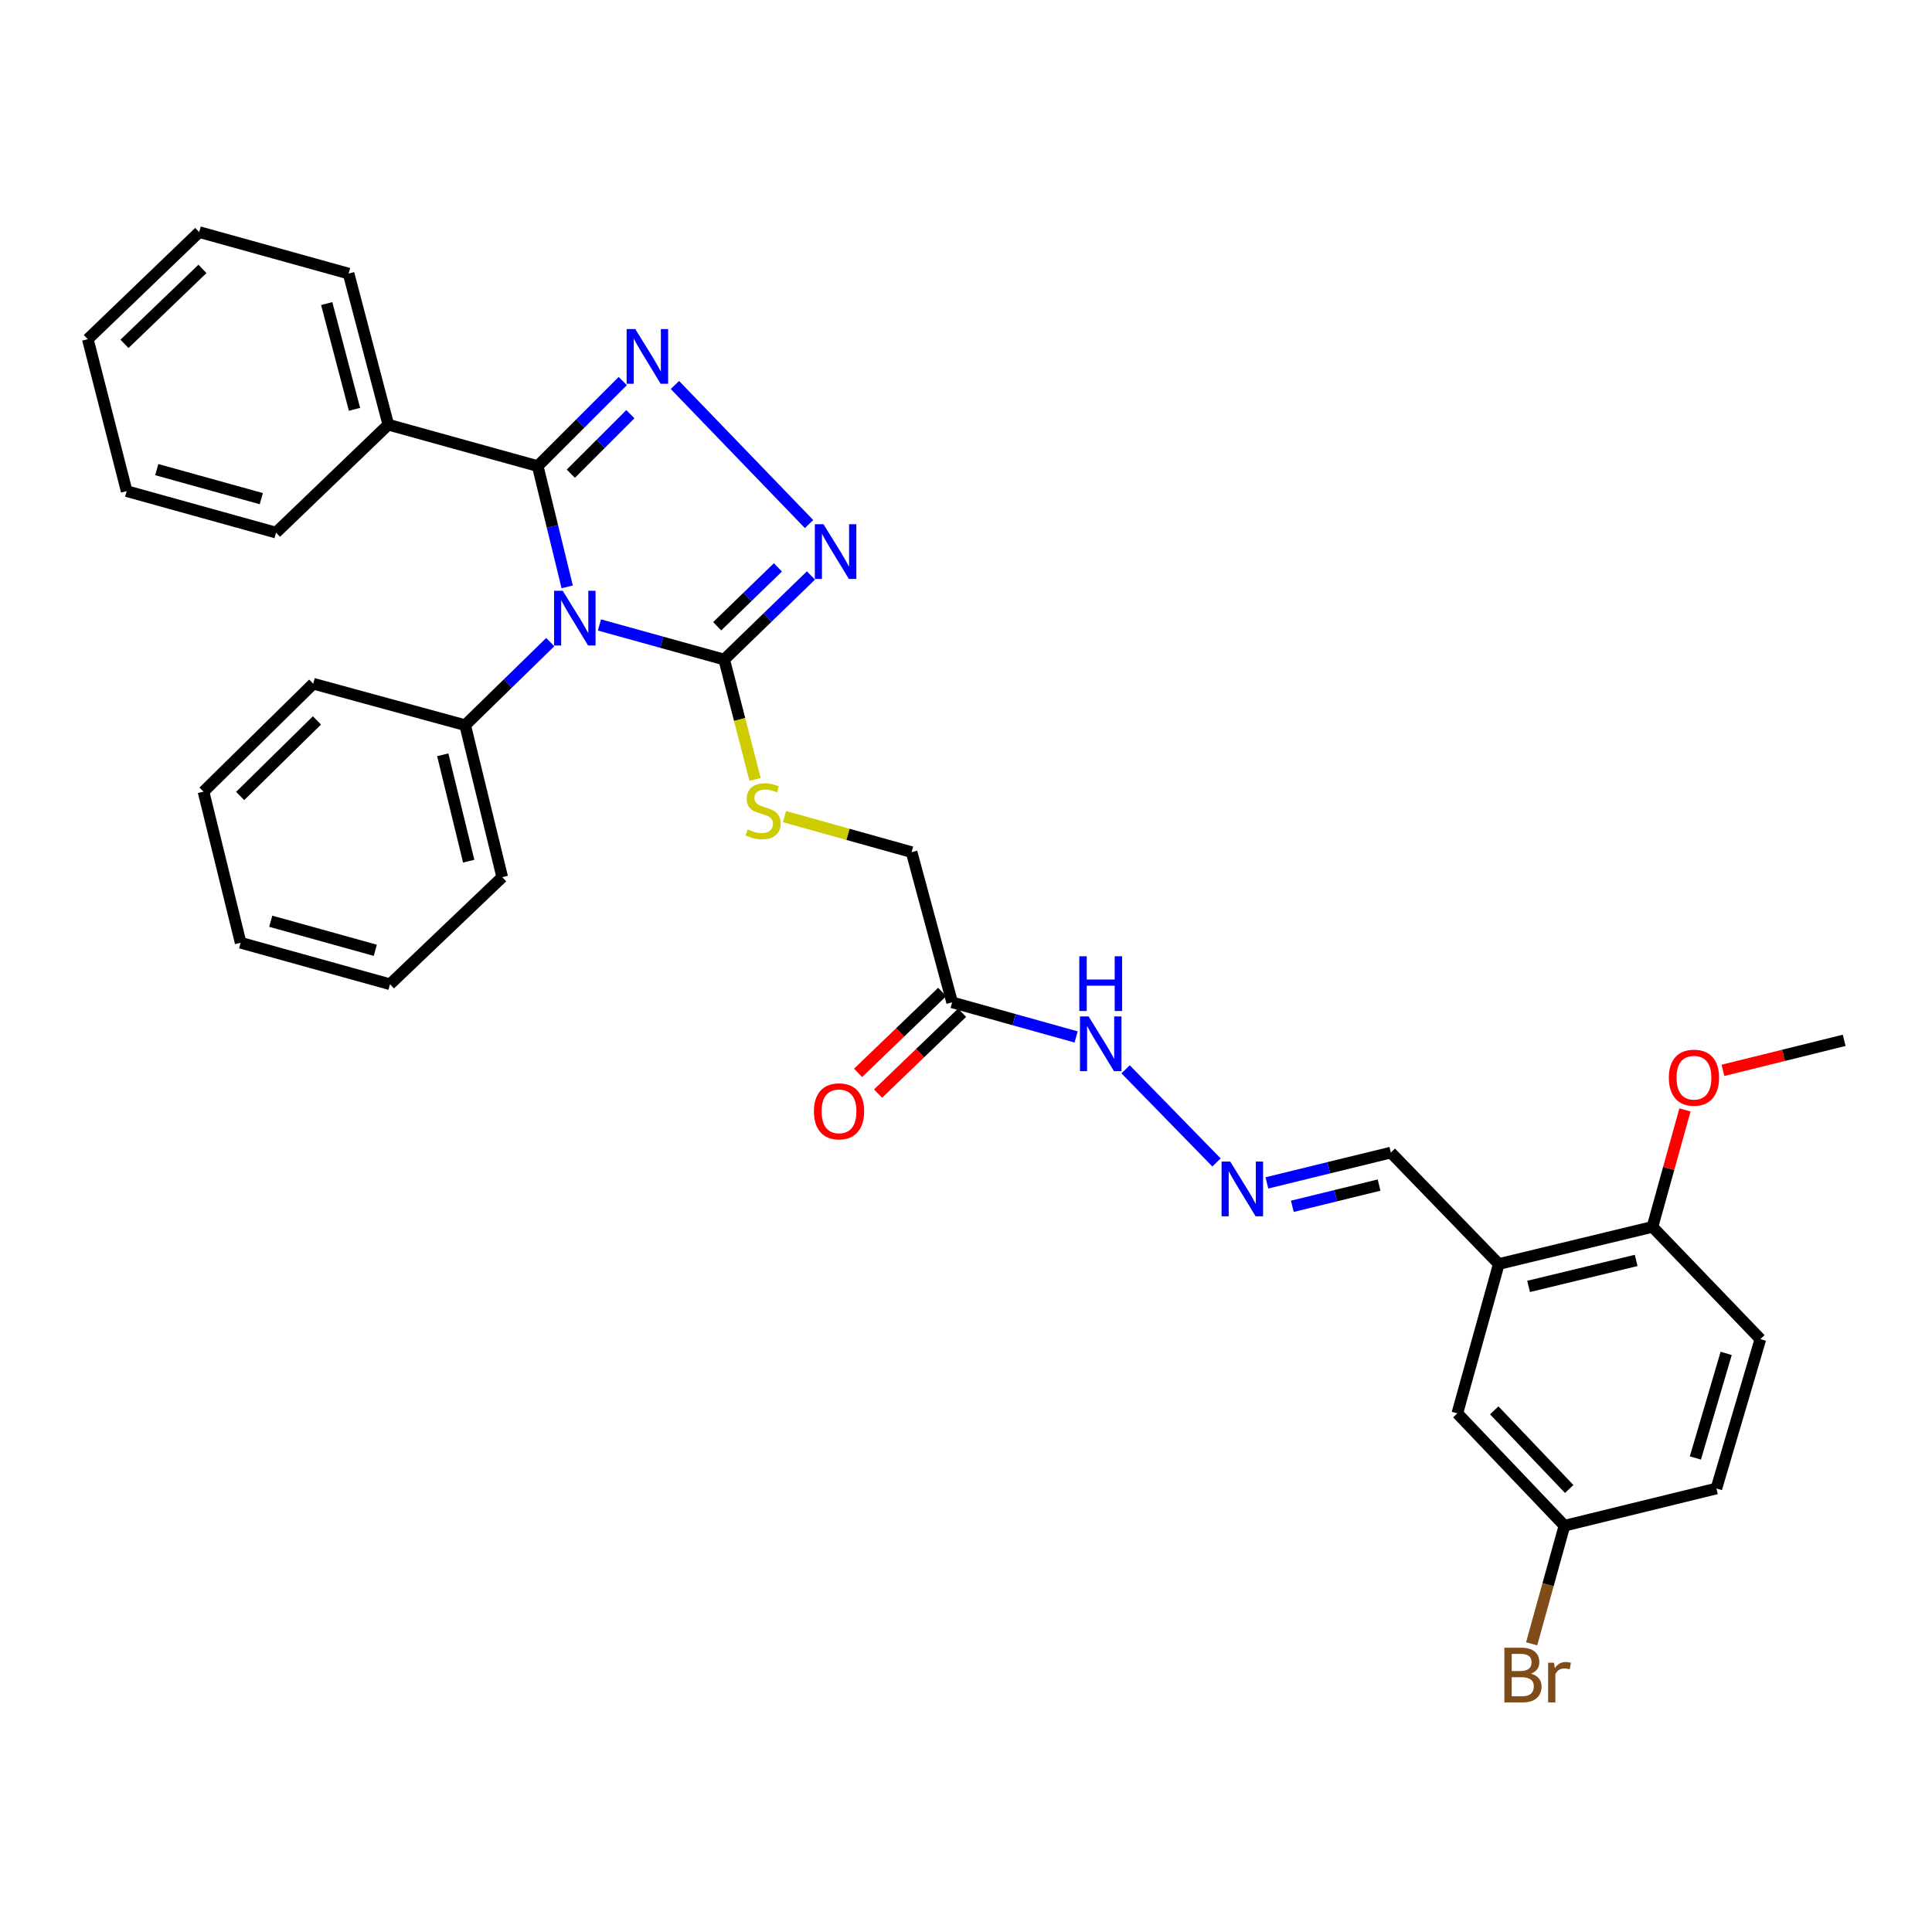 <?xml version='1.0' encoding='iso-8859-1'?>
<svg version='1.1' baseProfile='full'
              xmlns='http://www.w3.org/2000/svg'
                      xmlns:rdkit='http://www.rdkit.org/xml'
                      xmlns:xlink='http://www.w3.org/1999/xlink'
                  xml:space='preserve'
width='1000px' height='1000px' viewBox='0 0 1000 1000'>
<!-- END OF HEADER -->
<rect style='opacity:1.0;fill:#FFFFFF;stroke:none' width='1000' height='1000' x='0' y='0'> </rect>
<path class='bond-0' d='M 293.576,303.758 L 285.949,272.505' style='fill:none;fill-rule:evenodd;stroke:#0000FF;stroke-width:6px;stroke-linecap:butt;stroke-linejoin:miter;stroke-opacity:1' />
<path class='bond-0' d='M 285.949,272.505 L 278.323,241.253' style='fill:none;fill-rule:evenodd;stroke:#000000;stroke-width:6px;stroke-linecap:butt;stroke-linejoin:miter;stroke-opacity:1' />
<path class='bond-2' d='M 310.271,323.477 L 342.557,332.429' style='fill:none;fill-rule:evenodd;stroke:#0000FF;stroke-width:6px;stroke-linecap:butt;stroke-linejoin:miter;stroke-opacity:1' />
<path class='bond-2' d='M 342.557,332.429 L 374.842,341.381' style='fill:none;fill-rule:evenodd;stroke:#000000;stroke-width:6px;stroke-linecap:butt;stroke-linejoin:miter;stroke-opacity:1' />
<path class='bond-7' d='M 284.803,332.364 L 262.786,353.857' style='fill:none;fill-rule:evenodd;stroke:#0000FF;stroke-width:6px;stroke-linecap:butt;stroke-linejoin:miter;stroke-opacity:1' />
<path class='bond-7' d='M 262.786,353.857 L 240.769,375.35' style='fill:none;fill-rule:evenodd;stroke:#000000;stroke-width:6px;stroke-linecap:butt;stroke-linejoin:miter;stroke-opacity:1' />
<path class='bond-1' d='M 278.323,241.253 L 300.331,219.244' style='fill:none;fill-rule:evenodd;stroke:#000000;stroke-width:6px;stroke-linecap:butt;stroke-linejoin:miter;stroke-opacity:1' />
<path class='bond-1' d='M 300.331,219.244 L 322.34,197.235' style='fill:none;fill-rule:evenodd;stroke:#0000FF;stroke-width:6px;stroke-linecap:butt;stroke-linejoin:miter;stroke-opacity:1' />
<path class='bond-1' d='M 295.46,245.185 L 310.866,229.779' style='fill:none;fill-rule:evenodd;stroke:#000000;stroke-width:6px;stroke-linecap:butt;stroke-linejoin:miter;stroke-opacity:1' />
<path class='bond-1' d='M 310.866,229.779 L 326.272,214.373' style='fill:none;fill-rule:evenodd;stroke:#0000FF;stroke-width:6px;stroke-linecap:butt;stroke-linejoin:miter;stroke-opacity:1' />
<path class='bond-9' d='M 278.323,241.253 L 200.981,219.815' style='fill:none;fill-rule:evenodd;stroke:#000000;stroke-width:6px;stroke-linecap:butt;stroke-linejoin:miter;stroke-opacity:1' />
<path class='bond-32' d='M 349.335,199.262 L 418.765,271.252' style='fill:none;fill-rule:evenodd;stroke:#0000FF;stroke-width:6px;stroke-linecap:butt;stroke-linejoin:miter;stroke-opacity:1' />
<path class='bond-3' d='M 374.842,341.381 L 397.297,319.615' style='fill:none;fill-rule:evenodd;stroke:#000000;stroke-width:6px;stroke-linecap:butt;stroke-linejoin:miter;stroke-opacity:1' />
<path class='bond-3' d='M 397.297,319.615 L 419.753,297.85' style='fill:none;fill-rule:evenodd;stroke:#0000FF;stroke-width:6px;stroke-linecap:butt;stroke-linejoin:miter;stroke-opacity:1' />
<path class='bond-3' d='M 371.209,324.153 L 386.928,308.917' style='fill:none;fill-rule:evenodd;stroke:#000000;stroke-width:6px;stroke-linecap:butt;stroke-linejoin:miter;stroke-opacity:1' />
<path class='bond-3' d='M 386.928,308.917 L 402.647,293.681' style='fill:none;fill-rule:evenodd;stroke:#0000FF;stroke-width:6px;stroke-linecap:butt;stroke-linejoin:miter;stroke-opacity:1' />
<path class='bond-6' d='M 374.842,341.381 L 382.83,372.412' style='fill:none;fill-rule:evenodd;stroke:#000000;stroke-width:6px;stroke-linecap:butt;stroke-linejoin:miter;stroke-opacity:1' />
<path class='bond-6' d='M 382.83,372.412 L 390.818,403.444' style='fill:none;fill-rule:evenodd;stroke:#CCCC00;stroke-width:6px;stroke-linecap:butt;stroke-linejoin:miter;stroke-opacity:1' />
<path class='bond-4' d='M 775.768,654.247 L 719.898,596.572' style='fill:none;fill-rule:evenodd;stroke:#000000;stroke-width:6px;stroke-linecap:butt;stroke-linejoin:miter;stroke-opacity:1' />
<path class='bond-10' d='M 775.768,654.247 L 855.311,635.028' style='fill:none;fill-rule:evenodd;stroke:#000000;stroke-width:6px;stroke-linecap:butt;stroke-linejoin:miter;stroke-opacity:1' />
<path class='bond-10' d='M 791.199,665.846 L 846.879,652.393' style='fill:none;fill-rule:evenodd;stroke:#000000;stroke-width:6px;stroke-linecap:butt;stroke-linejoin:miter;stroke-opacity:1' />
<path class='bond-12' d='M 775.768,654.247 L 754.314,731.547' style='fill:none;fill-rule:evenodd;stroke:#000000;stroke-width:6px;stroke-linecap:butt;stroke-linejoin:miter;stroke-opacity:1' />
<path class='bond-5' d='M 492.824,518.817 L 471.85,441.062' style='fill:none;fill-rule:evenodd;stroke:#000000;stroke-width:6px;stroke-linecap:butt;stroke-linejoin:miter;stroke-opacity:1' />
<path class='bond-11' d='M 492.824,518.817 L 524.907,527.768' style='fill:none;fill-rule:evenodd;stroke:#000000;stroke-width:6px;stroke-linecap:butt;stroke-linejoin:miter;stroke-opacity:1' />
<path class='bond-11' d='M 524.907,527.768 L 556.99,536.718' style='fill:none;fill-rule:evenodd;stroke:#0000FF;stroke-width:6px;stroke-linecap:butt;stroke-linejoin:miter;stroke-opacity:1' />
<path class='bond-13' d='M 487.659,513.449 L 465.902,534.381' style='fill:none;fill-rule:evenodd;stroke:#000000;stroke-width:6px;stroke-linecap:butt;stroke-linejoin:miter;stroke-opacity:1' />
<path class='bond-13' d='M 465.902,534.381 L 444.146,555.313' style='fill:none;fill-rule:evenodd;stroke:#FF0000;stroke-width:6px;stroke-linecap:butt;stroke-linejoin:miter;stroke-opacity:1' />
<path class='bond-13' d='M 497.989,524.185 L 476.232,545.117' style='fill:none;fill-rule:evenodd;stroke:#000000;stroke-width:6px;stroke-linecap:butt;stroke-linejoin:miter;stroke-opacity:1' />
<path class='bond-13' d='M 476.232,545.117 L 454.476,566.05' style='fill:none;fill-rule:evenodd;stroke:#FF0000;stroke-width:6px;stroke-linecap:butt;stroke-linejoin:miter;stroke-opacity:1' />
<path class='bond-15' d='M 406.047,422.677 L 438.948,431.87' style='fill:none;fill-rule:evenodd;stroke:#CCCC00;stroke-width:6px;stroke-linecap:butt;stroke-linejoin:miter;stroke-opacity:1' />
<path class='bond-15' d='M 438.948,431.87 L 471.85,441.062' style='fill:none;fill-rule:evenodd;stroke:#000000;stroke-width:6px;stroke-linecap:butt;stroke-linejoin:miter;stroke-opacity:1' />
<path class='bond-21' d='M 240.769,375.35 L 259.956,454.016' style='fill:none;fill-rule:evenodd;stroke:#000000;stroke-width:6px;stroke-linecap:butt;stroke-linejoin:miter;stroke-opacity:1' />
<path class='bond-21' d='M 229.173,390.68 L 242.603,445.746' style='fill:none;fill-rule:evenodd;stroke:#000000;stroke-width:6px;stroke-linecap:butt;stroke-linejoin:miter;stroke-opacity:1' />
<path class='bond-22' d='M 240.769,375.35 L 162.12,353.888' style='fill:none;fill-rule:evenodd;stroke:#000000;stroke-width:6px;stroke-linecap:butt;stroke-linejoin:miter;stroke-opacity:1' />
<path class='bond-8' d='M 629.665,601.685 L 582.612,553.474' style='fill:none;fill-rule:evenodd;stroke:#0000FF;stroke-width:6px;stroke-linecap:butt;stroke-linejoin:miter;stroke-opacity:1' />
<path class='bond-14' d='M 655.747,612.266 L 687.822,604.419' style='fill:none;fill-rule:evenodd;stroke:#0000FF;stroke-width:6px;stroke-linecap:butt;stroke-linejoin:miter;stroke-opacity:1' />
<path class='bond-14' d='M 687.822,604.419 L 719.898,596.572' style='fill:none;fill-rule:evenodd;stroke:#000000;stroke-width:6px;stroke-linecap:butt;stroke-linejoin:miter;stroke-opacity:1' />
<path class='bond-14' d='M 668.91,624.384 L 691.363,618.891' style='fill:none;fill-rule:evenodd;stroke:#0000FF;stroke-width:6px;stroke-linecap:butt;stroke-linejoin:miter;stroke-opacity:1' />
<path class='bond-14' d='M 691.363,618.891 L 713.816,613.398' style='fill:none;fill-rule:evenodd;stroke:#000000;stroke-width:6px;stroke-linecap:butt;stroke-linejoin:miter;stroke-opacity:1' />
<path class='bond-23' d='M 200.981,219.815 L 180.429,141.605' style='fill:none;fill-rule:evenodd;stroke:#000000;stroke-width:6px;stroke-linecap:butt;stroke-linejoin:miter;stroke-opacity:1' />
<path class='bond-23' d='M 183.489,211.87 L 169.103,157.123' style='fill:none;fill-rule:evenodd;stroke:#000000;stroke-width:6px;stroke-linecap:butt;stroke-linejoin:miter;stroke-opacity:1' />
<path class='bond-24' d='M 200.981,219.815 L 142.868,275.677' style='fill:none;fill-rule:evenodd;stroke:#000000;stroke-width:6px;stroke-linecap:butt;stroke-linejoin:miter;stroke-opacity:1' />
<path class='bond-16' d='M 855.311,635.028 L 911.173,693.133' style='fill:none;fill-rule:evenodd;stroke:#000000;stroke-width:6px;stroke-linecap:butt;stroke-linejoin:miter;stroke-opacity:1' />
<path class='bond-20' d='M 855.311,635.028 L 863.721,604.761' style='fill:none;fill-rule:evenodd;stroke:#000000;stroke-width:6px;stroke-linecap:butt;stroke-linejoin:miter;stroke-opacity:1' />
<path class='bond-20' d='M 863.721,604.761 L 872.132,574.493' style='fill:none;fill-rule:evenodd;stroke:#FF0000;stroke-width:6px;stroke-linecap:butt;stroke-linejoin:miter;stroke-opacity:1' />
<path class='bond-17' d='M 754.314,731.547 L 809.754,789.702' style='fill:none;fill-rule:evenodd;stroke:#000000;stroke-width:6px;stroke-linecap:butt;stroke-linejoin:miter;stroke-opacity:1' />
<path class='bond-17' d='M 773.414,729.99 L 812.222,770.698' style='fill:none;fill-rule:evenodd;stroke:#000000;stroke-width:6px;stroke-linecap:butt;stroke-linejoin:miter;stroke-opacity:1' />
<path class='bond-35' d='M 911.173,693.133 L 888.403,770.449' style='fill:none;fill-rule:evenodd;stroke:#000000;stroke-width:6px;stroke-linecap:butt;stroke-linejoin:miter;stroke-opacity:1' />
<path class='bond-35' d='M 893.466,700.521 L 877.527,754.643' style='fill:none;fill-rule:evenodd;stroke:#000000;stroke-width:6px;stroke-linecap:butt;stroke-linejoin:miter;stroke-opacity:1' />
<path class='bond-18' d='M 809.754,789.702 L 888.403,770.449' style='fill:none;fill-rule:evenodd;stroke:#000000;stroke-width:6px;stroke-linecap:butt;stroke-linejoin:miter;stroke-opacity:1' />
<path class='bond-19' d='M 809.754,789.702 L 801.264,820.269' style='fill:none;fill-rule:evenodd;stroke:#000000;stroke-width:6px;stroke-linecap:butt;stroke-linejoin:miter;stroke-opacity:1' />
<path class='bond-19' d='M 801.264,820.269 L 792.773,850.836' style='fill:none;fill-rule:evenodd;stroke:#7F4C19;stroke-width:6px;stroke-linecap:butt;stroke-linejoin:miter;stroke-opacity:1' />
<path class='bond-25' d='M 891.793,554.013 L 923.169,546.244' style='fill:none;fill-rule:evenodd;stroke:#FF0000;stroke-width:6px;stroke-linecap:butt;stroke-linejoin:miter;stroke-opacity:1' />
<path class='bond-25' d='M 923.169,546.244 L 954.545,538.475' style='fill:none;fill-rule:evenodd;stroke:#000000;stroke-width:6px;stroke-linecap:butt;stroke-linejoin:miter;stroke-opacity:1' />
<path class='bond-26' d='M 259.956,454.016 L 201.859,509.447' style='fill:none;fill-rule:evenodd;stroke:#000000;stroke-width:6px;stroke-linecap:butt;stroke-linejoin:miter;stroke-opacity:1' />
<path class='bond-29' d='M 162.12,353.888 L 105.339,409.758' style='fill:none;fill-rule:evenodd;stroke:#000000;stroke-width:6px;stroke-linecap:butt;stroke-linejoin:miter;stroke-opacity:1' />
<path class='bond-29' d='M 164.053,372.888 L 124.306,411.997' style='fill:none;fill-rule:evenodd;stroke:#000000;stroke-width:6px;stroke-linecap:butt;stroke-linejoin:miter;stroke-opacity:1' />
<path class='bond-28' d='M 180.429,141.605 L 103.113,120.126' style='fill:none;fill-rule:evenodd;stroke:#000000;stroke-width:6px;stroke-linecap:butt;stroke-linejoin:miter;stroke-opacity:1' />
<path class='bond-27' d='M 142.868,275.677 L 65.56,254.206' style='fill:none;fill-rule:evenodd;stroke:#000000;stroke-width:6px;stroke-linecap:butt;stroke-linejoin:miter;stroke-opacity:1' />
<path class='bond-27' d='M 135.258,258.101 L 81.143,243.072' style='fill:none;fill-rule:evenodd;stroke:#000000;stroke-width:6px;stroke-linecap:butt;stroke-linejoin:miter;stroke-opacity:1' />
<path class='bond-33' d='M 201.859,509.447 L 124.551,487.968' style='fill:none;fill-rule:evenodd;stroke:#000000;stroke-width:6px;stroke-linecap:butt;stroke-linejoin:miter;stroke-opacity:1' />
<path class='bond-33' d='M 194.251,491.871 L 140.135,476.835' style='fill:none;fill-rule:evenodd;stroke:#000000;stroke-width:6px;stroke-linecap:butt;stroke-linejoin:miter;stroke-opacity:1' />
<path class='bond-30' d='M 65.56,254.206 L 45.455,175.557' style='fill:none;fill-rule:evenodd;stroke:#000000;stroke-width:6px;stroke-linecap:butt;stroke-linejoin:miter;stroke-opacity:1' />
<path class='bond-34' d='M 103.113,120.126 L 45.455,175.557' style='fill:none;fill-rule:evenodd;stroke:#000000;stroke-width:6px;stroke-linecap:butt;stroke-linejoin:miter;stroke-opacity:1' />
<path class='bond-34' d='M 104.79,139.181 L 64.429,177.983' style='fill:none;fill-rule:evenodd;stroke:#000000;stroke-width:6px;stroke-linecap:butt;stroke-linejoin:miter;stroke-opacity:1' />
<path class='bond-31' d='M 105.339,409.758 L 124.551,487.968' style='fill:none;fill-rule:evenodd;stroke:#000000;stroke-width:6px;stroke-linecap:butt;stroke-linejoin:miter;stroke-opacity:1' />
<path  class='atom-0' d='M 291.265 305.783
L 300.545 320.783
Q 301.465 322.263, 302.945 324.943
Q 304.425 327.623, 304.505 327.783
L 304.505 305.783
L 308.265 305.783
L 308.265 334.103
L 304.385 334.103
L 294.425 317.703
Q 293.265 315.783, 292.025 313.583
Q 290.825 311.383, 290.465 310.703
L 290.465 334.103
L 286.785 334.103
L 286.785 305.783
L 291.265 305.783
' fill='#0000FF'/>
<path  class='atom-2' d='M 328.827 170.328
L 338.107 185.328
Q 339.027 186.808, 340.507 189.488
Q 341.987 192.168, 342.067 192.328
L 342.067 170.328
L 345.827 170.328
L 345.827 198.648
L 341.947 198.648
L 331.987 182.248
Q 330.827 180.328, 329.587 178.128
Q 328.387 175.928, 328.027 175.248
L 328.027 198.648
L 324.347 198.648
L 324.347 170.328
L 328.827 170.328
' fill='#0000FF'/>
<path  class='atom-4' d='M 426.24 271.334
L 435.52 286.334
Q 436.44 287.814, 437.92 290.494
Q 439.4 293.174, 439.48 293.334
L 439.48 271.334
L 443.24 271.334
L 443.24 299.654
L 439.36 299.654
L 429.4 283.254
Q 428.24 281.334, 427 279.134
Q 425.8 276.934, 425.44 276.254
L 425.44 299.654
L 421.76 299.654
L 421.76 271.334
L 426.24 271.334
' fill='#0000FF'/>
<path  class='atom-7' d='M 386.972 429.303
Q 387.292 429.423, 388.612 429.983
Q 389.932 430.543, 391.372 430.903
Q 392.852 431.223, 394.292 431.223
Q 396.972 431.223, 398.532 429.943
Q 400.092 428.623, 400.092 426.343
Q 400.092 424.783, 399.292 423.823
Q 398.532 422.863, 397.332 422.343
Q 396.132 421.823, 394.132 421.223
Q 391.612 420.463, 390.092 419.743
Q 388.612 419.023, 387.532 417.503
Q 386.492 415.983, 386.492 413.423
Q 386.492 409.863, 388.892 407.663
Q 391.332 405.463, 396.132 405.463
Q 399.412 405.463, 403.132 407.023
L 402.212 410.103
Q 398.812 408.703, 396.252 408.703
Q 393.492 408.703, 391.972 409.863
Q 390.452 410.983, 390.492 412.943
Q 390.492 414.463, 391.252 415.383
Q 392.052 416.303, 393.172 416.823
Q 394.332 417.343, 396.252 417.943
Q 398.812 418.743, 400.332 419.543
Q 401.852 420.343, 402.932 421.983
Q 404.052 423.583, 404.052 426.343
Q 404.052 430.263, 401.412 432.383
Q 398.812 434.463, 394.452 434.463
Q 391.932 434.463, 390.012 433.903
Q 388.132 433.383, 385.892 432.463
L 386.972 429.303
' fill='#CCCC00'/>
<path  class='atom-9' d='M 636.768 601.218
L 646.048 616.218
Q 646.968 617.698, 648.448 620.378
Q 649.928 623.058, 650.008 623.218
L 650.008 601.218
L 653.768 601.218
L 653.768 629.538
L 649.888 629.538
L 639.928 613.138
Q 638.768 611.218, 637.528 609.018
Q 636.328 606.818, 635.968 606.138
L 635.968 629.538
L 632.288 629.538
L 632.288 601.218
L 636.768 601.218
' fill='#0000FF'/>
<path  class='atom-12' d='M 563.466 526.111
L 572.746 541.111
Q 573.666 542.591, 575.146 545.271
Q 576.626 547.951, 576.706 548.111
L 576.706 526.111
L 580.466 526.111
L 580.466 554.431
L 576.586 554.431
L 566.626 538.031
Q 565.466 536.111, 564.226 533.911
Q 563.026 531.711, 562.666 531.031
L 562.666 554.431
L 558.986 554.431
L 558.986 526.111
L 563.466 526.111
' fill='#0000FF'/>
<path  class='atom-12' d='M 558.646 494.959
L 562.486 494.959
L 562.486 506.999
L 576.966 506.999
L 576.966 494.959
L 580.806 494.959
L 580.806 523.279
L 576.966 523.279
L 576.966 510.199
L 562.486 510.199
L 562.486 523.279
L 558.646 523.279
L 558.646 494.959
' fill='#0000FF'/>
<path  class='atom-14' d='M 421.28 575.223
Q 421.28 568.423, 424.64 564.623
Q 428 560.823, 434.28 560.823
Q 440.56 560.823, 443.92 564.623
Q 447.28 568.423, 447.28 575.223
Q 447.28 582.103, 443.88 586.023
Q 440.48 589.903, 434.28 589.903
Q 428.04 589.903, 424.64 586.023
Q 421.28 582.143, 421.28 575.223
M 434.28 586.703
Q 438.6 586.703, 440.92 583.823
Q 443.28 580.903, 443.28 575.223
Q 443.28 569.663, 440.92 566.863
Q 438.6 564.023, 434.28 564.023
Q 429.96 564.023, 427.6 566.823
Q 425.28 569.623, 425.28 575.223
Q 425.28 580.943, 427.6 583.823
Q 429.96 586.703, 434.28 586.703
' fill='#FF0000'/>
<path  class='atom-20' d='M 792.423 866.282
Q 795.143 867.042, 796.503 868.722
Q 797.903 870.362, 797.903 872.802
Q 797.903 876.722, 795.383 878.962
Q 792.903 881.162, 788.183 881.162
L 778.663 881.162
L 778.663 852.842
L 787.023 852.842
Q 791.863 852.842, 794.303 854.802
Q 796.743 856.762, 796.743 860.362
Q 796.743 864.642, 792.423 866.282
M 782.463 856.042
L 782.463 864.922
L 787.023 864.922
Q 789.823 864.922, 791.263 863.802
Q 792.743 862.642, 792.743 860.362
Q 792.743 856.042, 787.023 856.042
L 782.463 856.042
M 788.183 877.962
Q 790.943 877.962, 792.423 876.642
Q 793.903 875.322, 793.903 872.802
Q 793.903 870.482, 792.263 869.322
Q 790.663 868.122, 787.583 868.122
L 782.463 868.122
L 782.463 877.962
L 788.183 877.962
' fill='#7F4C19'/>
<path  class='atom-20' d='M 804.343 860.602
L 804.783 863.442
Q 806.943 860.242, 810.463 860.242
Q 811.583 860.242, 813.103 860.642
L 812.503 864.002
Q 810.783 863.602, 809.823 863.602
Q 808.143 863.602, 807.023 864.282
Q 805.943 864.922, 805.063 866.482
L 805.063 881.162
L 801.303 881.162
L 801.303 860.602
L 804.343 860.602
' fill='#7F4C19'/>
<path  class='atom-21' d='M 863.79 557.808
Q 863.79 551.008, 867.15 547.208
Q 870.51 543.408, 876.79 543.408
Q 883.07 543.408, 886.43 547.208
Q 889.79 551.008, 889.79 557.808
Q 889.79 564.688, 886.39 568.608
Q 882.99 572.488, 876.79 572.488
Q 870.55 572.488, 867.15 568.608
Q 863.79 564.728, 863.79 557.808
M 876.79 569.288
Q 881.11 569.288, 883.43 566.408
Q 885.79 563.488, 885.79 557.808
Q 885.79 552.248, 883.43 549.448
Q 881.11 546.608, 876.79 546.608
Q 872.47 546.608, 870.11 549.408
Q 867.79 552.208, 867.79 557.808
Q 867.79 563.528, 870.11 566.408
Q 872.47 569.288, 876.79 569.288
' fill='#FF0000'/>
</svg>
